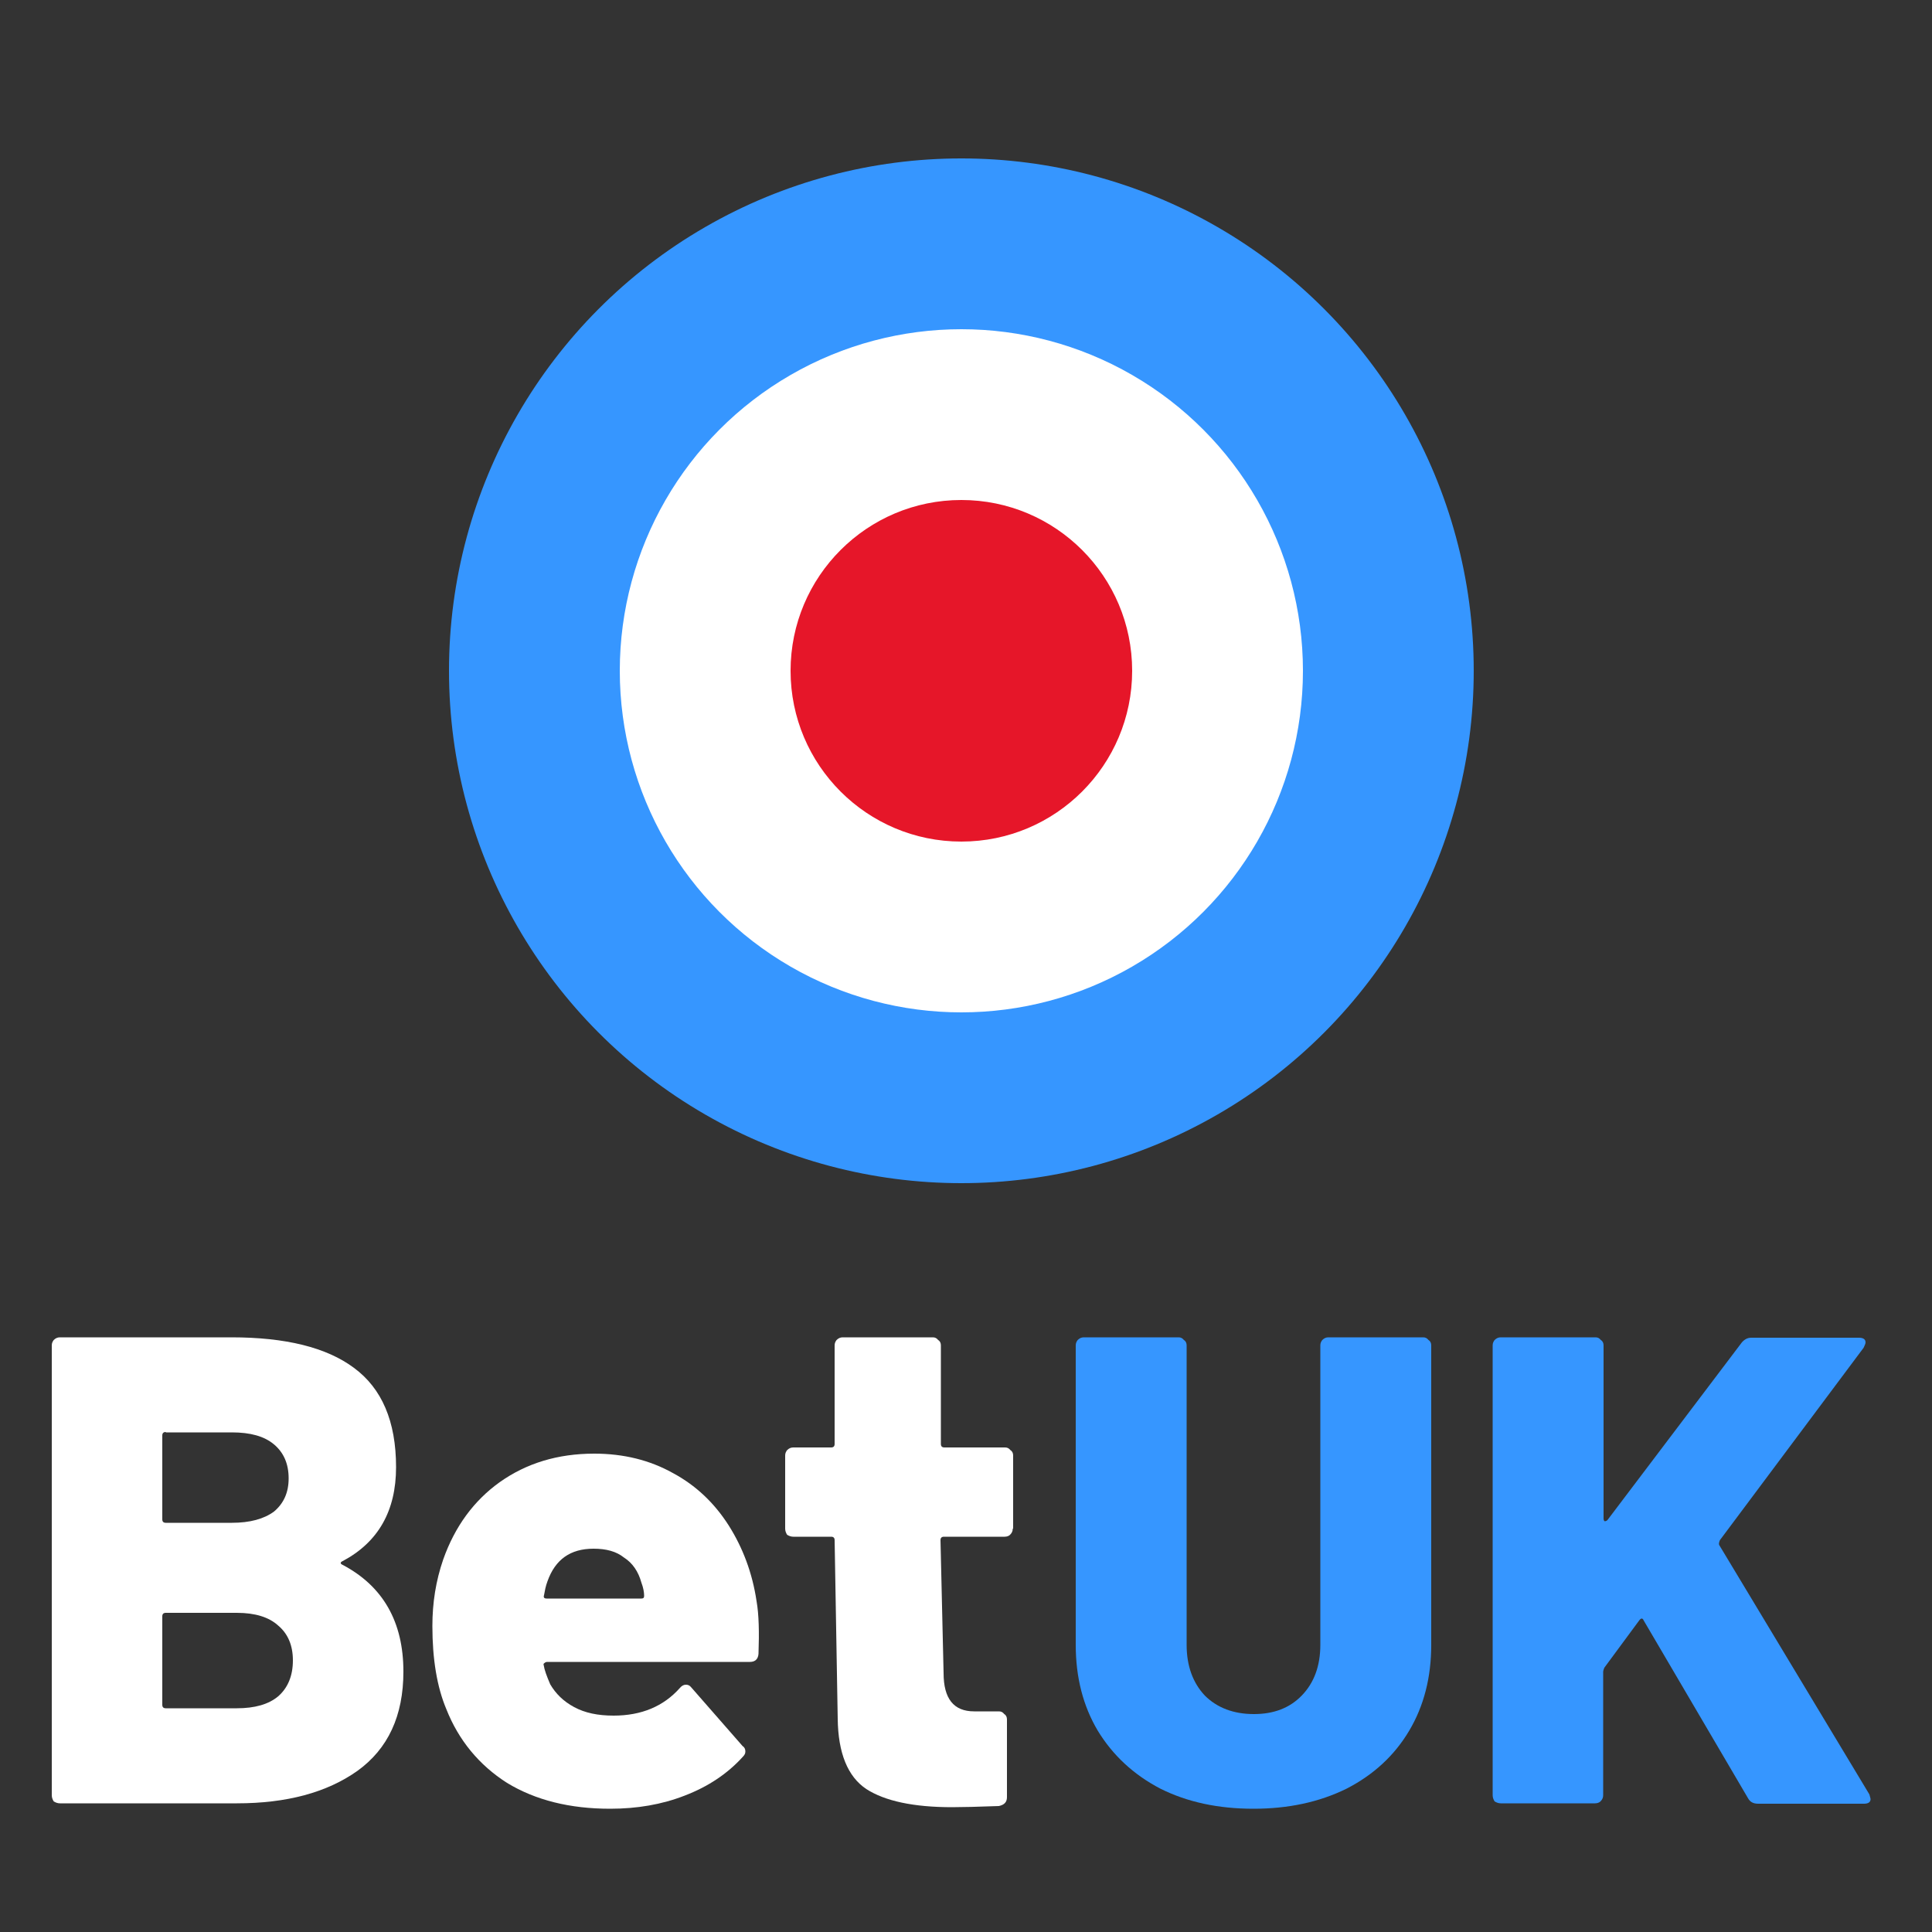 <?xml version="1.0" encoding="utf-8"?>
<!-- Generator: Adobe Illustrator 27.0.1, SVG Export Plug-In . SVG Version: 6.00 Build 0)  -->
<svg version="1.1" id="Layer_1" xmlns="http://www.w3.org/2000/svg" xmlns:xlink="http://www.w3.org/1999/xlink" x="0px" y="0px"
	 viewBox="0 0 500 500" style="enable-background:new 0 0 500 500;" xml:space="preserve">
<rect x="0" y="0" width="500" height="500" fill="#333333" stroke="none"/>
<style type="text/css">
	.st0{fill:#3696FF;}
	.st1{fill:#FFFFFF;}
	.st2{fill:#E61629;}
</style>
<circle class="st0" cx="248.8" cy="173.6" r="132.6"/>
<circle class="st1" cx="248.8" cy="173.6" r="88.4"/>
<circle class="st2" cx="248.8" cy="173.6" r="44.2"/>
<g>
	<path class="st1" d="M88.7,404c-0.7,0.3-0.7,0.7,0,1c10.4,5.5,15.7,14.7,15.7,27.6c0,11.5-4,20-11.9,25.7
		c-7.9,5.6-18.3,8.4-31.2,8.4H15.5c-0.6,0-1.1-0.2-1.6-0.5c-0.3-0.5-0.5-1-0.5-1.6V348.2c0-0.6,0.2-1,0.5-1.4c0.5-0.5,1-0.7,1.6-0.7
		h44.4c14,0,24.6,2.6,31.7,7.9c7.2,5.3,10.9,13.8,10.9,25.7C102.5,391,97.9,399.1,88.7,404z M42.9,370.6c-0.6,0-0.9,0.3-0.9,0.9
		v21.7c0,0.6,0.3,0.9,0.9,0.9h17.1c4.7,0,8.3-1,10.9-2.9c2.5-2.1,3.8-4.9,3.8-8.6c0-3.8-1.3-6.7-3.8-8.8c-2.5-2.1-6.1-3.1-10.9-3.1
		H42.9z M61.3,442.1c4.6,0,8.2-1,10.7-3.1c2.5-2.2,3.8-5.3,3.8-9.3c0-3.9-1.3-6.9-3.8-9c-2.4-2.2-6-3.3-10.7-3.3H42.9
		c-0.6,0-0.9,0.3-0.9,0.9v22.9c0,0.6,0.3,0.9,0.9,0.9H61.3z"/>
	<path class="st1" d="M195.8,414.4c0.6,3.4,0.7,8,0.5,13.6c-0.1,1.4-0.9,2.1-2.2,2.1h-52.5c-0.2,0-0.5,0.1-0.7,0.3
		c-0.2,0.1-0.3,0.3-0.2,0.5c0.2,1.3,0.8,2.9,1.7,5c1.4,2.4,3.4,4.4,6.2,5.9c2.8,1.5,6.1,2.2,10.2,2.2c7.2,0,12.9-2.4,17.1-7.1
		c0.5-0.6,1-0.9,1.6-0.9c0.6,0,1,0.2,1.4,0.7l13.3,15.2c0.5,0.3,0.7,0.8,0.7,1.4c0,0.5-0.2,0.9-0.7,1.4c-4,4.4-9,7.7-15,10
		c-5.9,2.3-12.3,3.4-19.3,3.4c-10.4,0-19.3-2.2-26.7-6.7c-7.2-4.6-12.5-11-15.7-19.1c-2.4-5.7-3.6-12.9-3.6-21.5
		c0-6,0.9-11.7,2.8-17.2c3-8.5,7.9-15.2,14.6-20c6.9-4.9,15-7.4,24.5-7.4c7.6,0,14.4,1.7,20.3,5c6,3.2,10.8,7.8,14.5,13.6
		C192.2,400.5,194.7,407,195.8,414.4z M153.6,400.8c-6,0-9.9,2.8-11.9,8.4c-0.5,1.3-0.7,2.5-0.9,3.6c-0.2,0.6,0,0.9,0.7,0.9H166
		c0.5,0,0.7-0.2,0.7-0.7c0-0.9-0.2-2.1-0.7-3.4c-0.8-2.9-2.3-5.1-4.5-6.5C159.5,401.5,156.9,400.8,153.6,400.8z"/>
	<path class="st1" d="M262.1,395.6c0,0.6-0.2,1.1-0.7,1.6c-0.3,0.3-0.8,0.5-1.4,0.5h-15.7c-0.6,0-0.9,0.3-0.9,0.9l0.8,34.4
		c0,6.6,2.6,9.9,7.9,9.9h6.4c0.6,0,1,0.2,1.4,0.7c0.5,0.3,0.7,0.8,0.7,1.4v20.1c0,1.3-0.7,2-2.1,2.3c-5.5,0.2-9.5,0.3-12.1,0.3
		c-10,0-17.4-1.6-22.2-4.7c-4.8-3.2-7.3-9.3-7.4-18.2l-0.8-46.2c0-0.6-0.3-0.9-0.9-0.9h-9.8c-0.6,0-1.1-0.2-1.6-0.5
		c-0.3-0.5-0.5-1-0.5-1.6v-18.9c0-0.6,0.2-1,0.5-1.4c0.5-0.5,1-0.7,1.6-0.7h9.8c0.6,0,0.9-0.3,0.9-0.9l0-25.5c0-0.6,0.2-1,0.5-1.4
		c0.5-0.5,1-0.7,1.6-0.7h23.3c0.6,0,1,0.2,1.4,0.7c0.5,0.3,0.7,0.8,0.7,1.4l0,25.5c0,0.6,0.3,0.9,0.9,0.9h15.7c0.6,0,1,0.2,1.4,0.7
		c0.5,0.3,0.7,0.8,0.7,1.4V395.6z"/>
	<path class="st0" d="M324.4,468.1c-9.1,0-17.1-1.7-24.1-5.2c-6.9-3.6-12.3-8.6-16.2-15c-3.8-6.4-5.7-13.8-5.7-22.2v-77.5
		c0-0.6,0.2-1,0.5-1.4c0.5-0.5,1-0.7,1.6-0.7h24.5c0.6,0,1,0.2,1.4,0.7c0.5,0.3,0.7,0.8,0.7,1.4v77.5c0,5.4,1.6,9.8,4.7,13.1
		c3.2,3.2,7.5,4.8,12.7,4.8c5.2,0,9.3-1.6,12.4-4.8c3.2-3.3,4.8-7.7,4.8-13.1v-77.5c0-0.6,0.2-1,0.5-1.4c0.5-0.5,1-0.7,1.6-0.7h24.5
		c0.6,0,1,0.2,1.4,0.7c0.5,0.3,0.7,0.8,0.7,1.4v77.5c0,8.4-1.9,15.8-5.7,22.2c-3.8,6.4-9.2,11.4-16.2,15
		C341.4,466.4,333.4,468.1,324.4,468.1z"/>
	<path class="st0" d="M388.4,466.7c-0.6,0-1.1-0.2-1.6-0.5c-0.3-0.5-0.5-1-0.5-1.6V348.2c0-0.6,0.2-1,0.5-1.4c0.5-0.5,1-0.7,1.6-0.7
		h24.5c0.6,0,1,0.2,1.4,0.7c0.5,0.3,0.7,0.8,0.7,1.4V393c0,0.3,0.1,0.6,0.3,0.7c0.2,0,0.5-0.1,0.7-0.3l34.8-46
		c0.7-0.8,1.5-1.2,2.4-1.2h27.9c1.1,0,1.7,0.4,1.7,1.2c0,0.3-0.2,0.8-0.5,1.4l-37.2,49.8c-0.2,0.5-0.3,0.9-0.2,1.2l38.9,64.6
		c0.2,0.7,0.3,1.1,0.3,1.2c0,0.8-0.6,1.2-1.7,1.2h-27.4c-1.3,0-2.1-0.5-2.6-1.4l-27-46c-0.3-0.7-0.7-0.7-1.2,0l-9,12.2
		c-0.2,0.5-0.3,0.8-0.3,1v32c0,0.6-0.2,1.1-0.7,1.6c-0.3,0.3-0.8,0.5-1.4,0.5H388.4z"/>
</g>
</svg>
